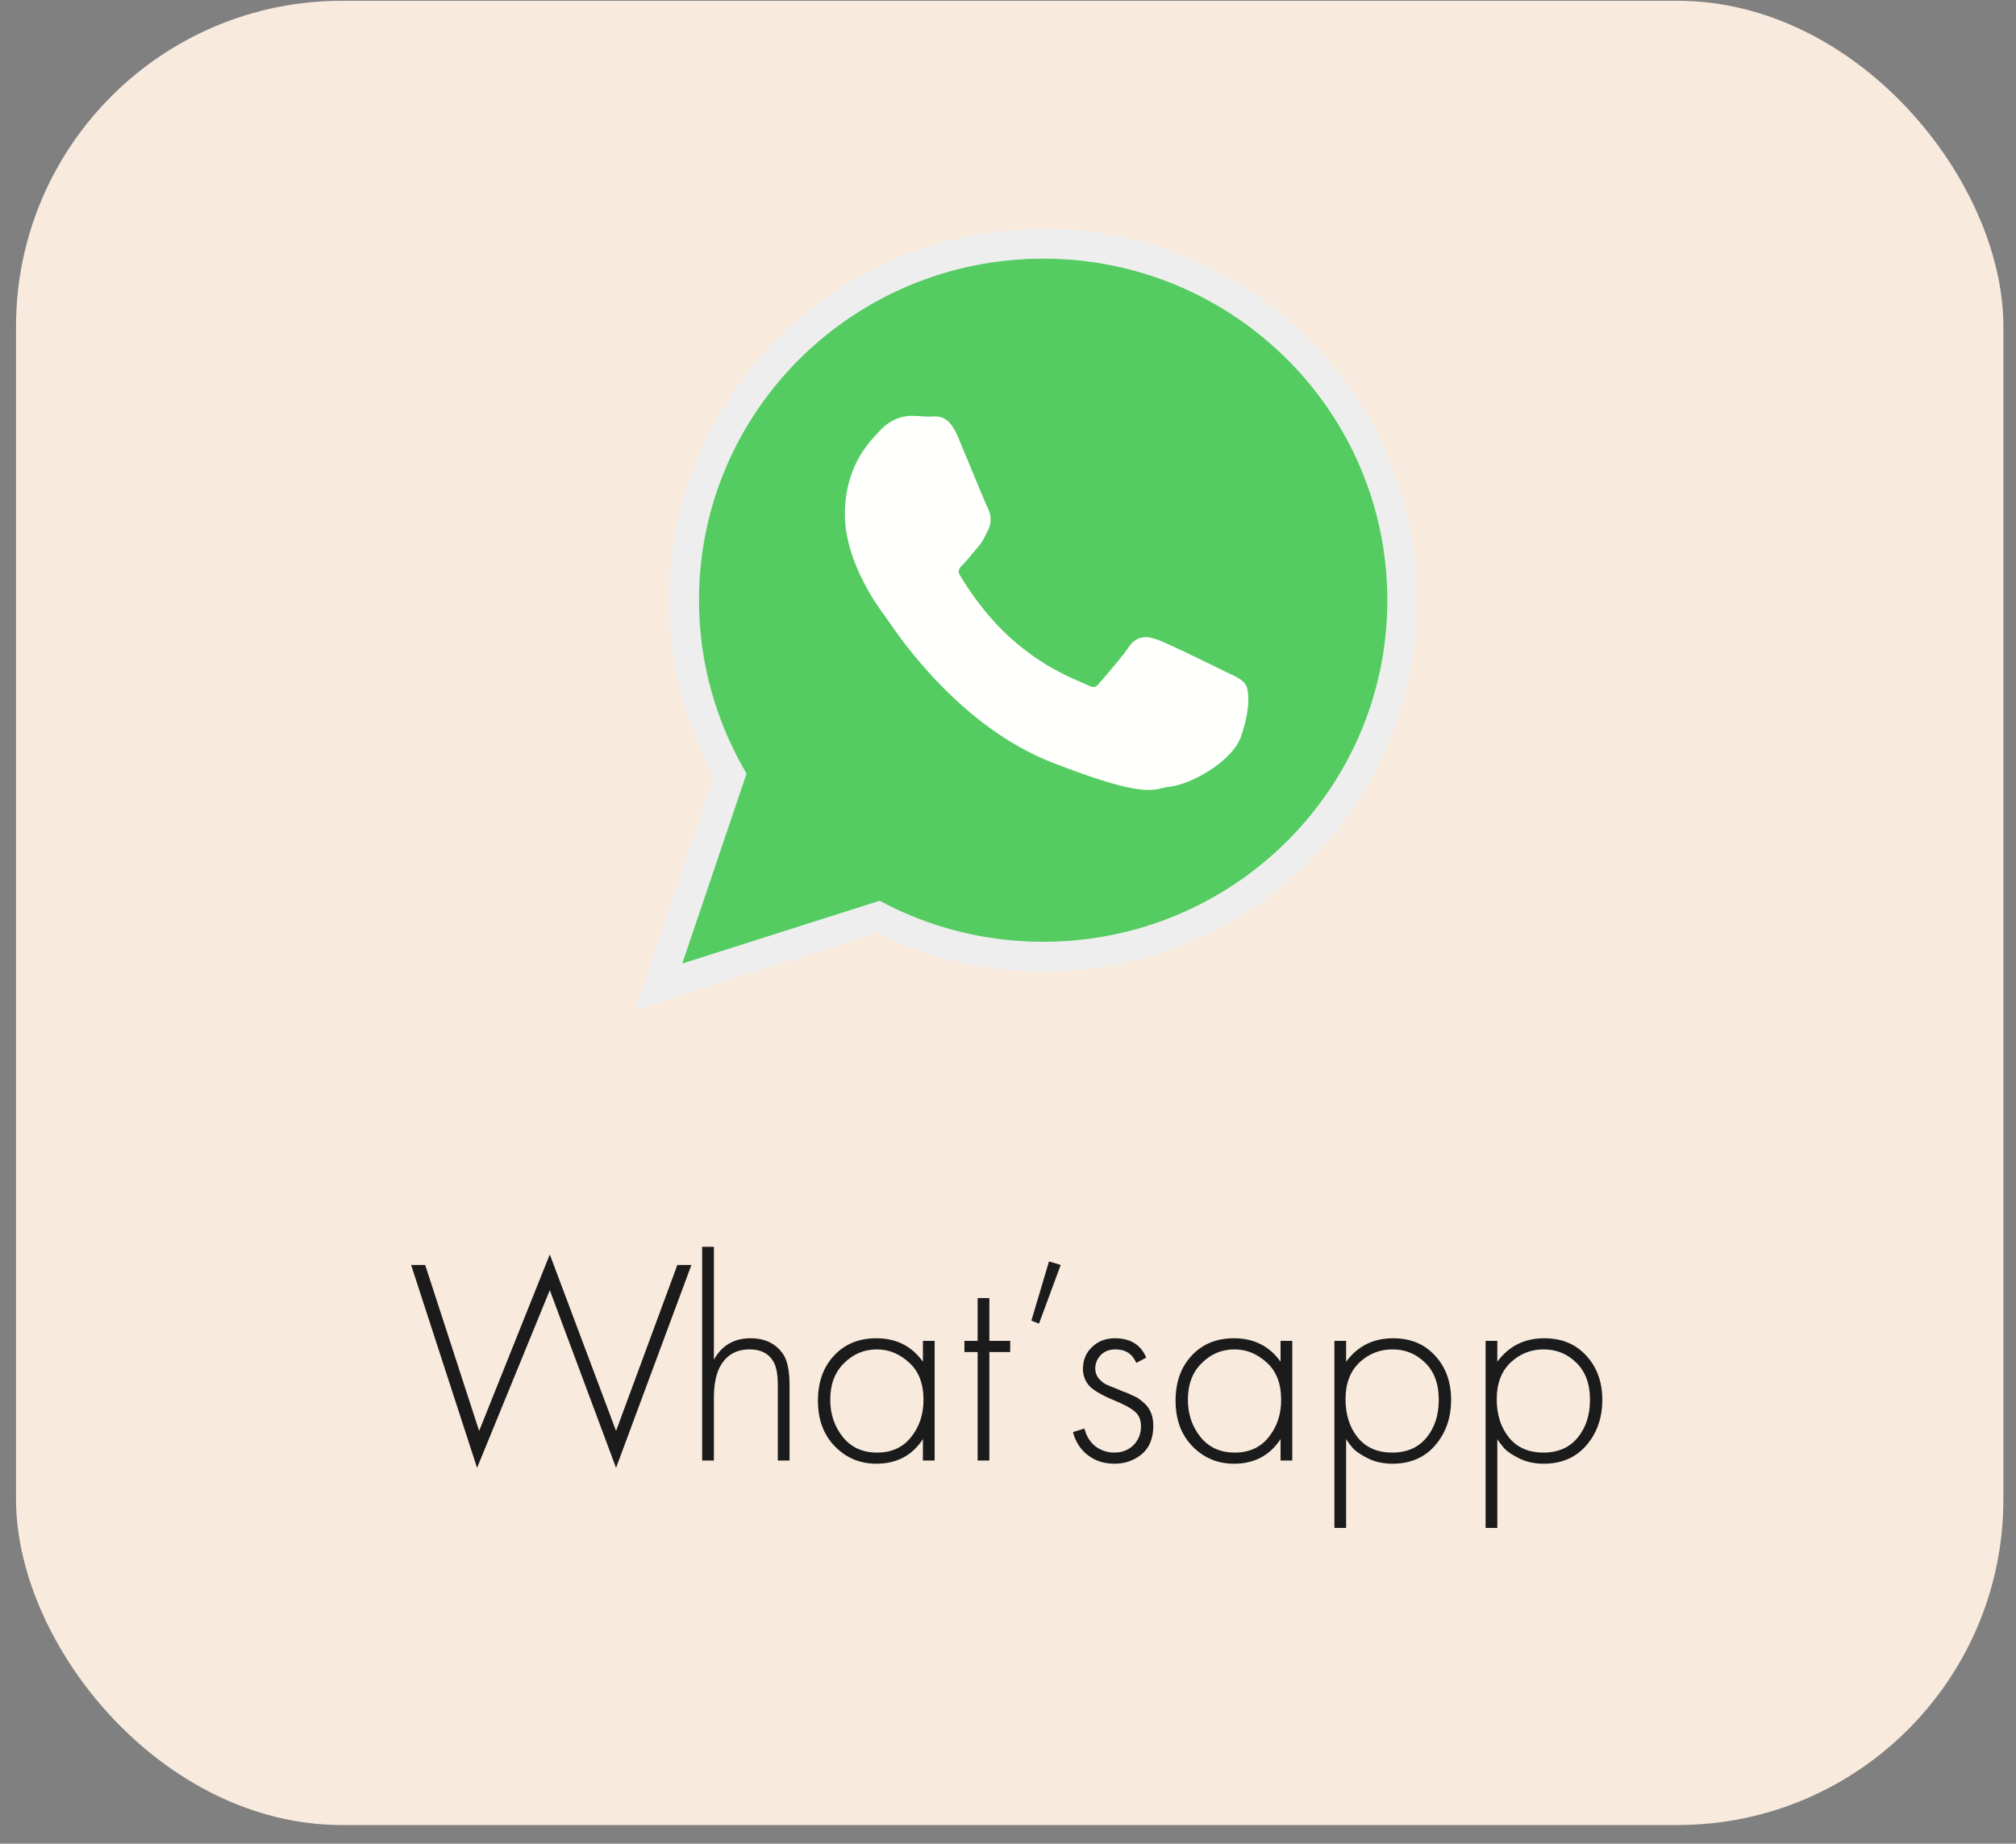 <?xml version="1.0" encoding="UTF-8"?> <svg xmlns="http://www.w3.org/2000/svg" width="82" height="75" viewBox="0 0 82 75" fill="none"><rect x="0" y="0" width="82" height="75" fill="#808080" stroke="none"/><rect x="0.652" y="0.032" width="80.835" height="74.21" rx="13.252" fill="#F8EBDE"></rect><path fill-rule="evenodd" clip-rule="evenodd" d="M35.669 37.95L28.117 40.353L25.831 41.081L29.043 31.594C28.504 30.603 28.077 29.553 27.773 28.466C27.404 27.147 27.218 25.784 27.218 24.415C27.218 20.385 28.821 16.565 31.679 13.729C34.547 10.885 38.396 9.309 42.434 9.309C46.471 9.309 50.318 10.887 53.183 13.732C56.04 16.569 57.642 20.39 57.642 24.42C57.642 28.449 56.038 32.269 53.181 35.104C50.315 37.948 46.467 39.525 42.43 39.525C41.149 39.525 39.873 39.367 38.632 39.049C37.608 38.787 36.615 38.418 35.669 37.95Z" fill="#EEEEEE"></path><path fill-rule="evenodd" clip-rule="evenodd" d="M56.429 24.42C56.429 20.583 54.862 17.108 52.329 14.593C49.796 12.078 46.298 10.522 42.435 10.522C38.568 10.522 35.068 12.077 32.534 14.591C29.999 17.106 28.431 20.579 28.431 24.415C28.431 25.703 28.609 26.952 28.942 28.14C29.272 29.319 29.755 30.436 30.367 31.468L27.942 38.631L27.75 39.197L28.32 39.016L35.779 36.642C36.767 37.174 37.823 37.59 38.933 37.874C40.05 38.16 41.222 38.312 42.43 38.312C46.295 38.312 49.794 36.757 52.327 34.243C54.861 31.728 56.429 28.255 56.429 24.42Z" fill="#54CC61"></path><path fill-rule="evenodd" clip-rule="evenodd" d="M40.158 20.626C40.096 20.502 39.742 19.645 39.415 18.856C39.206 18.351 39.006 17.87 38.967 17.776C38.599 16.899 38.192 16.925 37.88 16.945C37.859 16.947 37.84 16.948 37.813 16.948C37.705 16.948 37.597 16.941 37.486 16.934C37.348 16.925 37.204 16.916 37.068 16.916C36.887 16.916 36.641 16.954 36.381 17.075C36.189 17.165 35.99 17.301 35.809 17.5C35.782 17.529 35.762 17.55 35.74 17.573C35.308 18.027 34.366 19.017 34.366 20.919C34.366 22.914 35.805 24.812 36.016 25.09L36.016 25.091L36.017 25.093L36.02 25.096C36.028 25.107 36.059 25.151 36.104 25.217C36.635 25.994 39.078 29.567 42.791 31.017C46.16 32.331 46.769 32.184 47.314 32.052C47.406 32.03 47.497 32.008 47.595 31.999C48.036 31.957 48.757 31.655 49.364 31.232C49.867 30.88 50.307 30.436 50.475 29.968C50.625 29.549 50.71 29.161 50.75 28.841C50.807 28.376 50.761 28.011 50.677 27.869L50.676 27.868C50.547 27.656 50.325 27.551 49.991 27.394C49.932 27.366 49.87 27.337 49.809 27.307L49.809 27.307C49.579 27.19 48.784 26.801 48.103 26.479C47.664 26.271 47.273 26.093 47.119 26.037C46.901 25.959 46.712 25.9 46.508 25.923C46.278 25.949 46.077 26.068 45.891 26.35L45.89 26.35C45.797 26.49 45.632 26.701 45.451 26.922C45.166 27.271 44.826 27.664 44.681 27.828V27.83C44.619 27.9 44.565 27.939 44.513 27.945C44.44 27.954 44.34 27.924 44.202 27.856C44.114 27.812 44.027 27.774 43.921 27.729C43.383 27.497 42.335 27.044 41.141 25.987C40.714 25.609 40.338 25.196 40.025 24.808C39.516 24.18 39.173 23.621 39.036 23.386C38.929 23.201 39.048 23.081 39.159 22.971L39.158 22.97C39.281 22.848 39.419 22.682 39.557 22.515C39.621 22.439 39.684 22.363 39.761 22.275L39.762 22.274C39.949 22.056 40.027 21.898 40.132 21.684C40.15 21.647 40.169 21.607 40.188 21.569L40.189 21.568C40.281 21.382 40.305 21.206 40.288 21.041C40.272 20.887 40.22 20.749 40.157 20.626L40.158 20.626Z" fill="#FFFFFE"></path><path d="M16.722 51.458H17.294L19.489 58.209L22.363 51.029L25.058 58.209L27.551 51.458H28.123L25.058 59.712L22.363 52.484L19.405 59.712L16.722 51.458ZM28.56 59.413V50.719H29.037V55.311C29.363 54.73 29.86 54.44 30.527 54.44C31.132 54.44 31.581 54.667 31.875 55.12C32.034 55.374 32.114 55.784 32.114 56.348V59.413H31.637V56.348C31.637 55.895 31.573 55.569 31.446 55.37C31.255 55.052 30.937 54.893 30.492 54.893C29.951 54.893 29.553 55.12 29.299 55.573C29.124 55.883 29.037 56.32 29.037 56.885V59.413H28.56ZM37.539 55.394V54.547H38.016V59.413H37.539V58.543C37.102 59.211 36.47 59.544 35.643 59.544C34.983 59.544 34.422 59.31 33.961 58.841C33.5 58.372 33.269 57.752 33.269 56.98C33.269 56.225 33.488 55.613 33.925 55.144C34.363 54.675 34.935 54.44 35.643 54.44C36.454 54.44 37.086 54.758 37.539 55.394ZM35.667 54.893C35.15 54.893 34.705 55.08 34.331 55.454C33.957 55.819 33.77 56.316 33.77 56.944C33.77 57.525 33.941 58.03 34.283 58.459C34.625 58.881 35.09 59.091 35.678 59.091C36.259 59.091 36.716 58.885 37.05 58.471C37.392 58.05 37.563 57.541 37.563 56.944C37.563 56.285 37.368 55.78 36.978 55.43C36.589 55.072 36.152 54.893 35.667 54.893ZM41.089 55.001H40.242V59.413H39.765V55.001H39.228V54.547H39.765V52.806H40.242V54.547H41.089V55.001ZM41.951 53.724L42.667 51.315L43.144 51.458L42.261 53.844L41.951 53.724ZM46.624 55.227L46.218 55.442C46.059 55.076 45.777 54.893 45.372 54.893C45.117 54.893 44.915 54.973 44.764 55.132C44.62 55.291 44.549 55.47 44.549 55.668C44.549 55.819 44.593 55.951 44.68 56.062C44.767 56.165 44.859 56.245 44.954 56.3C45.05 56.348 45.201 56.412 45.407 56.491C45.439 56.499 45.515 56.531 45.634 56.587C45.761 56.634 45.845 56.666 45.885 56.682C45.924 56.698 45.992 56.73 46.087 56.778C46.191 56.817 46.266 56.857 46.314 56.897C46.362 56.929 46.417 56.972 46.481 57.028C46.553 57.084 46.612 57.143 46.66 57.207C46.827 57.414 46.91 57.676 46.91 57.994C46.91 58.511 46.751 58.901 46.433 59.163C46.123 59.417 45.753 59.544 45.324 59.544C44.911 59.544 44.553 59.429 44.251 59.199C43.949 58.968 43.746 58.654 43.642 58.257L44.108 58.113C44.187 58.423 44.338 58.666 44.561 58.841C44.791 59.008 45.046 59.091 45.324 59.091C45.634 59.091 45.892 58.992 46.099 58.793C46.306 58.586 46.409 58.328 46.409 58.018C46.409 57.764 46.33 57.569 46.171 57.434C46.012 57.29 45.73 57.135 45.324 56.968C44.767 56.738 44.414 56.523 44.263 56.324C44.12 56.133 44.048 55.923 44.048 55.692C44.048 55.327 44.171 55.028 44.418 54.798C44.664 54.559 44.974 54.44 45.348 54.44C45.976 54.44 46.401 54.702 46.624 55.227ZM52.086 55.394V54.547H52.563V59.413H52.086V58.543C51.649 59.211 51.017 59.544 50.19 59.544C49.53 59.544 48.969 59.31 48.508 58.841C48.047 58.372 47.816 57.752 47.816 56.98C47.816 56.225 48.035 55.613 48.472 55.144C48.91 54.675 49.482 54.44 50.19 54.44C51.001 54.44 51.633 54.758 52.086 55.394ZM50.214 54.893C49.697 54.893 49.252 55.08 48.878 55.454C48.504 55.819 48.317 56.316 48.317 56.944C48.317 57.525 48.488 58.03 48.83 58.459C49.172 58.881 49.637 59.091 50.226 59.091C50.806 59.091 51.263 58.885 51.597 58.471C51.939 58.05 52.11 57.541 52.11 56.944C52.11 56.285 51.915 55.78 51.526 55.43C51.136 55.072 50.699 54.893 50.214 54.893ZM54.753 58.543V62.156H54.276V54.547H54.753V55.394C55.222 54.758 55.858 54.44 56.661 54.44C57.377 54.44 57.95 54.678 58.379 55.156C58.808 55.625 59.023 56.221 59.023 56.944C59.023 57.684 58.804 58.304 58.367 58.805C57.938 59.298 57.361 59.544 56.638 59.544C56.272 59.544 55.942 59.473 55.648 59.33C55.354 59.179 55.151 59.044 55.039 58.924C54.928 58.797 54.833 58.67 54.753 58.543ZM55.23 58.483C55.564 58.889 56.029 59.091 56.626 59.091C57.222 59.091 57.687 58.889 58.021 58.483C58.355 58.078 58.522 57.565 58.522 56.944C58.522 56.3 58.339 55.8 57.973 55.442C57.608 55.076 57.162 54.893 56.638 54.893C56.121 54.893 55.672 55.072 55.29 55.43C54.916 55.788 54.729 56.285 54.729 56.921C54.729 57.549 54.896 58.07 55.23 58.483ZM60.903 58.543V62.156H60.426V54.547H60.903V55.394C61.372 54.758 62.008 54.44 62.811 54.44C63.527 54.44 64.099 54.678 64.529 55.156C64.958 55.625 65.173 56.221 65.173 56.944C65.173 57.684 64.954 58.304 64.517 58.805C64.087 59.298 63.511 59.544 62.787 59.544C62.422 59.544 62.092 59.473 61.797 59.33C61.503 59.179 61.3 59.044 61.189 58.924C61.078 58.797 60.982 58.67 60.903 58.543ZM61.38 58.483C61.714 58.889 62.179 59.091 62.775 59.091C63.372 59.091 63.837 58.889 64.171 58.483C64.505 58.078 64.672 57.565 64.672 56.944C64.672 56.3 64.489 55.8 64.123 55.442C63.757 55.076 63.312 54.893 62.787 54.893C62.27 54.893 61.821 55.072 61.44 55.43C61.066 55.788 60.879 56.285 60.879 56.921C60.879 57.549 61.046 58.07 61.38 58.483Z" fill="#1B1B1B"></path></svg> 